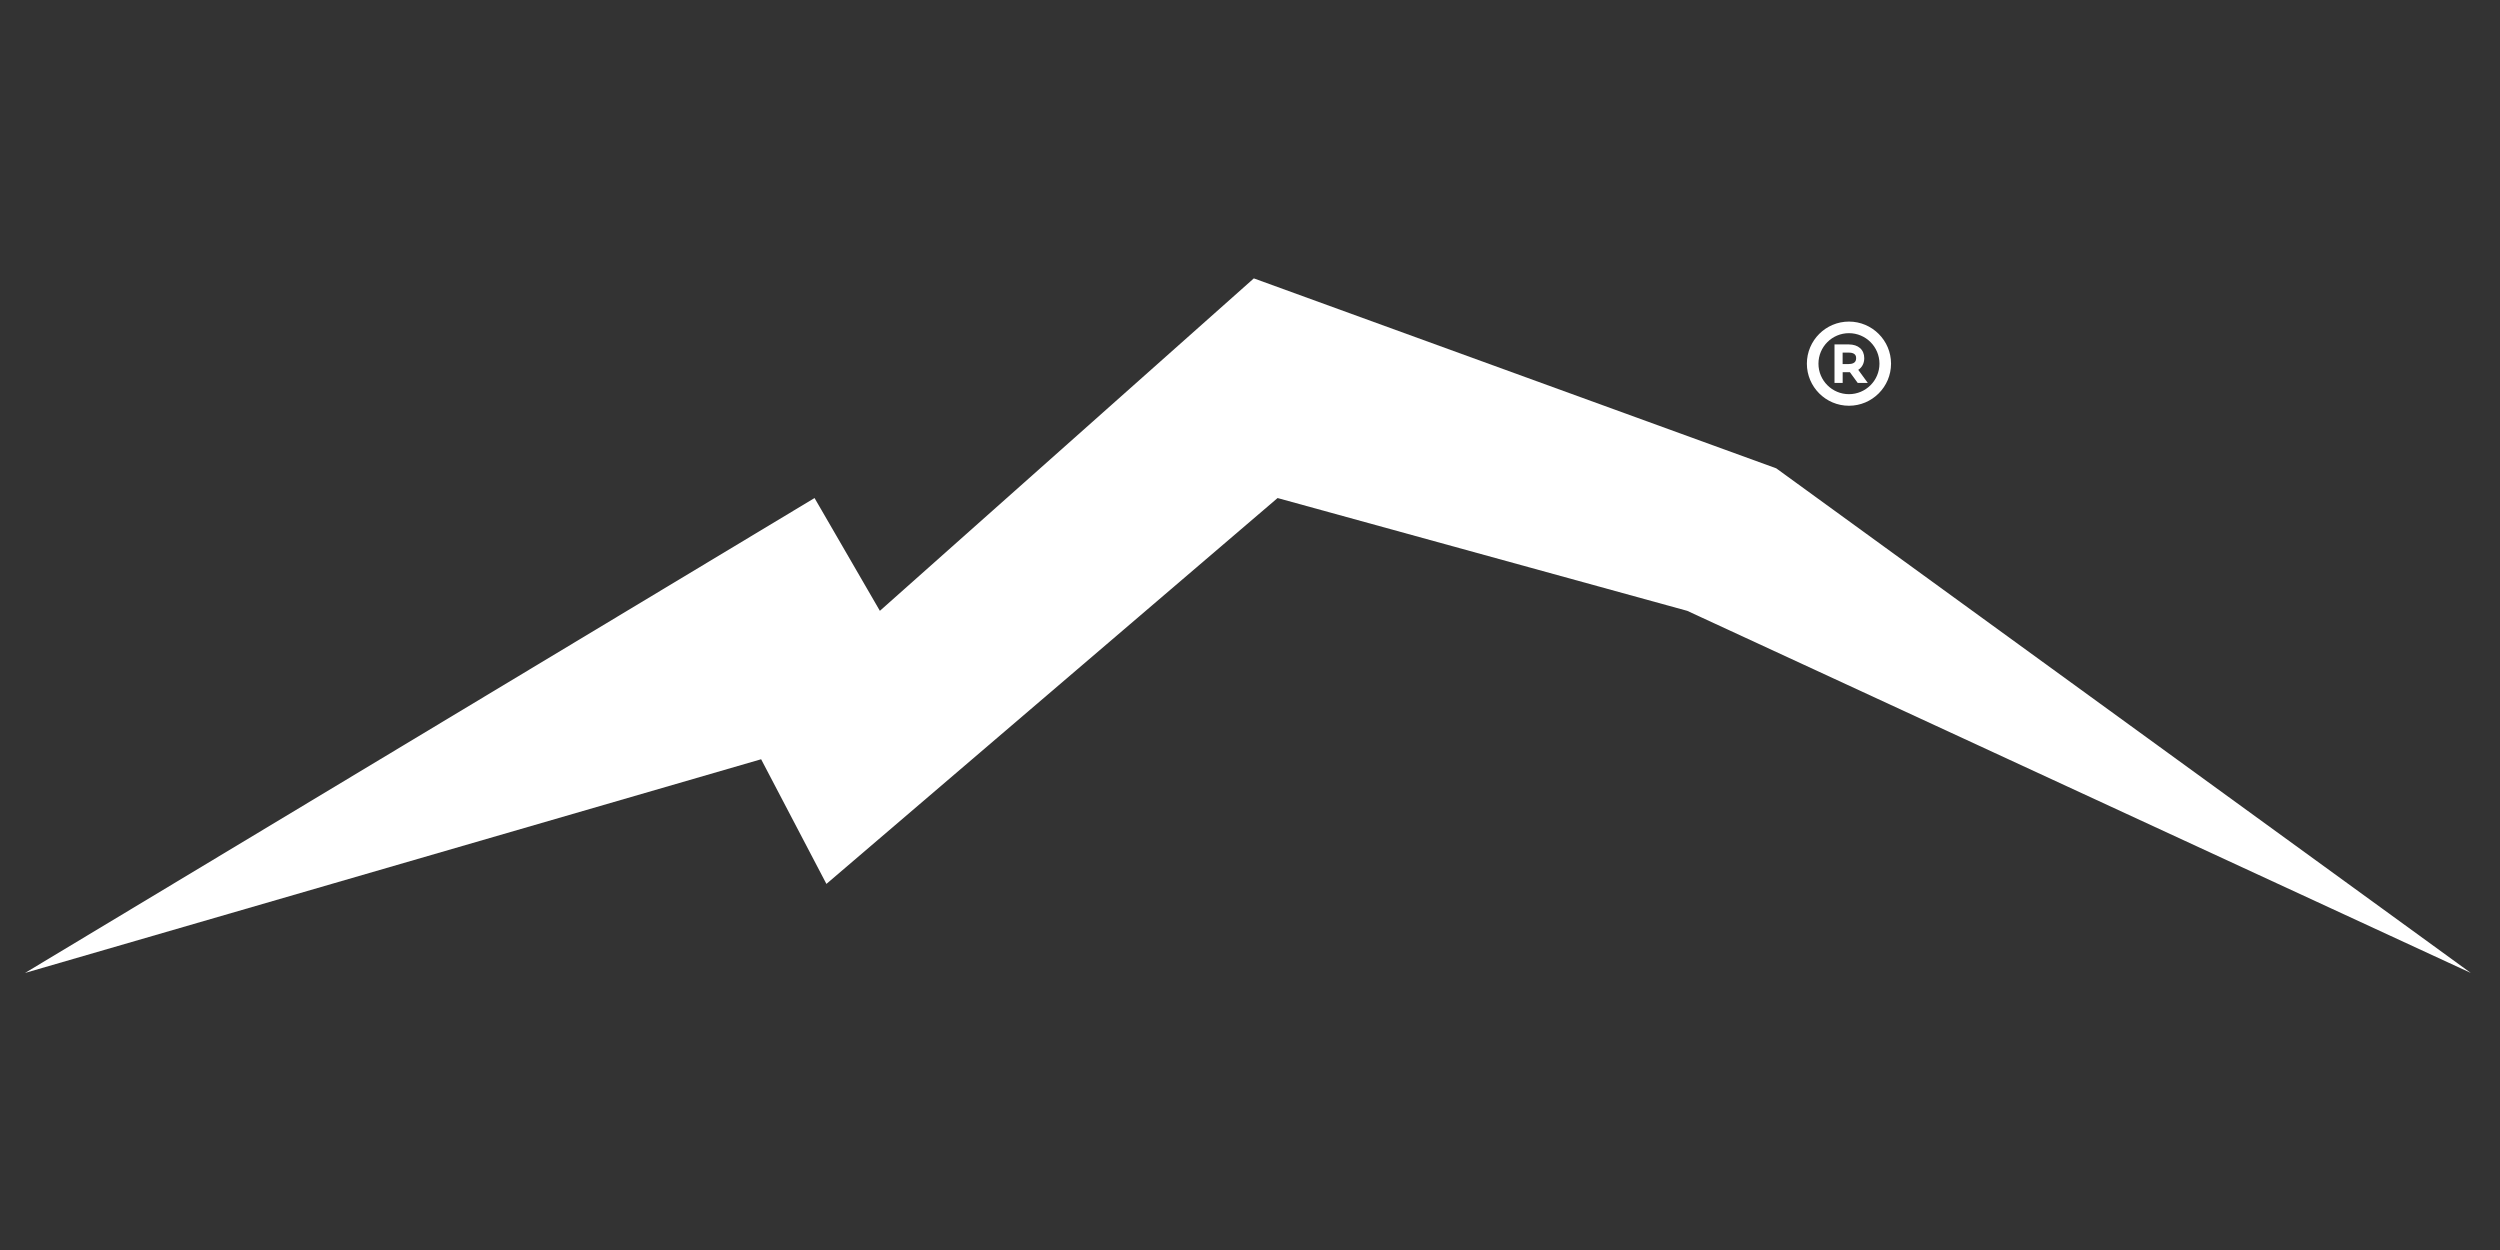 <?xml version="1.0" encoding="UTF-8"?> <svg xmlns="http://www.w3.org/2000/svg" xmlns:xlink="http://www.w3.org/1999/xlink" version="1.1" id="Capa_1" x="0px" y="0px" viewBox="0 0 600 300" style="enable-background:new 0 0 600 300;" xml:space="preserve"><rect x="0" y="0" width="600" height="300" fill="#333333" stroke="none"/> <style type="text/css"> .st0{fill:#FFFFFF;} </style> <polygon class="st0" points="6,233.51 195.49,119.53 211.17,146.6 300.92,66.81 426.3,112.4 593,233.51 404.93,146.6 306.62,119.53 198.34,212.14 182.67,182.22 "></polygon> <path class="st0" d="M443.75,77.18c-5.57,0-10.1,4.53-10.1,10.1c0,5.57,4.53,10.1,10.1,10.1c5.57,0,10.1-4.53,10.1-10.1 C453.85,81.71,449.32,77.18,443.75,77.18z M443.75,94.6c-4.04,0-7.32-3.28-7.32-7.32c0-4.04,3.28-7.32,7.32-7.32 s7.32,3.28,7.32,7.32C451.07,91.31,447.79,94.6,443.75,94.6z M447.42,85.96c0-2.04-1.43-3.3-3.73-3.3h-3.41v9.24h1.96v-2.57h1.46 c0.09,0,0.18,0,0.27-0.01l1.88,2.58h2.42l-2.29-3.14C446.91,88.17,447.42,87.18,447.42,85.96z M443.69,87.37h-1.46v-2.75h1.46 c1.78,0,1.78,1.01,1.78,1.35C445.46,86.31,445.46,87.37,443.69,87.37z"></path> </svg> 
